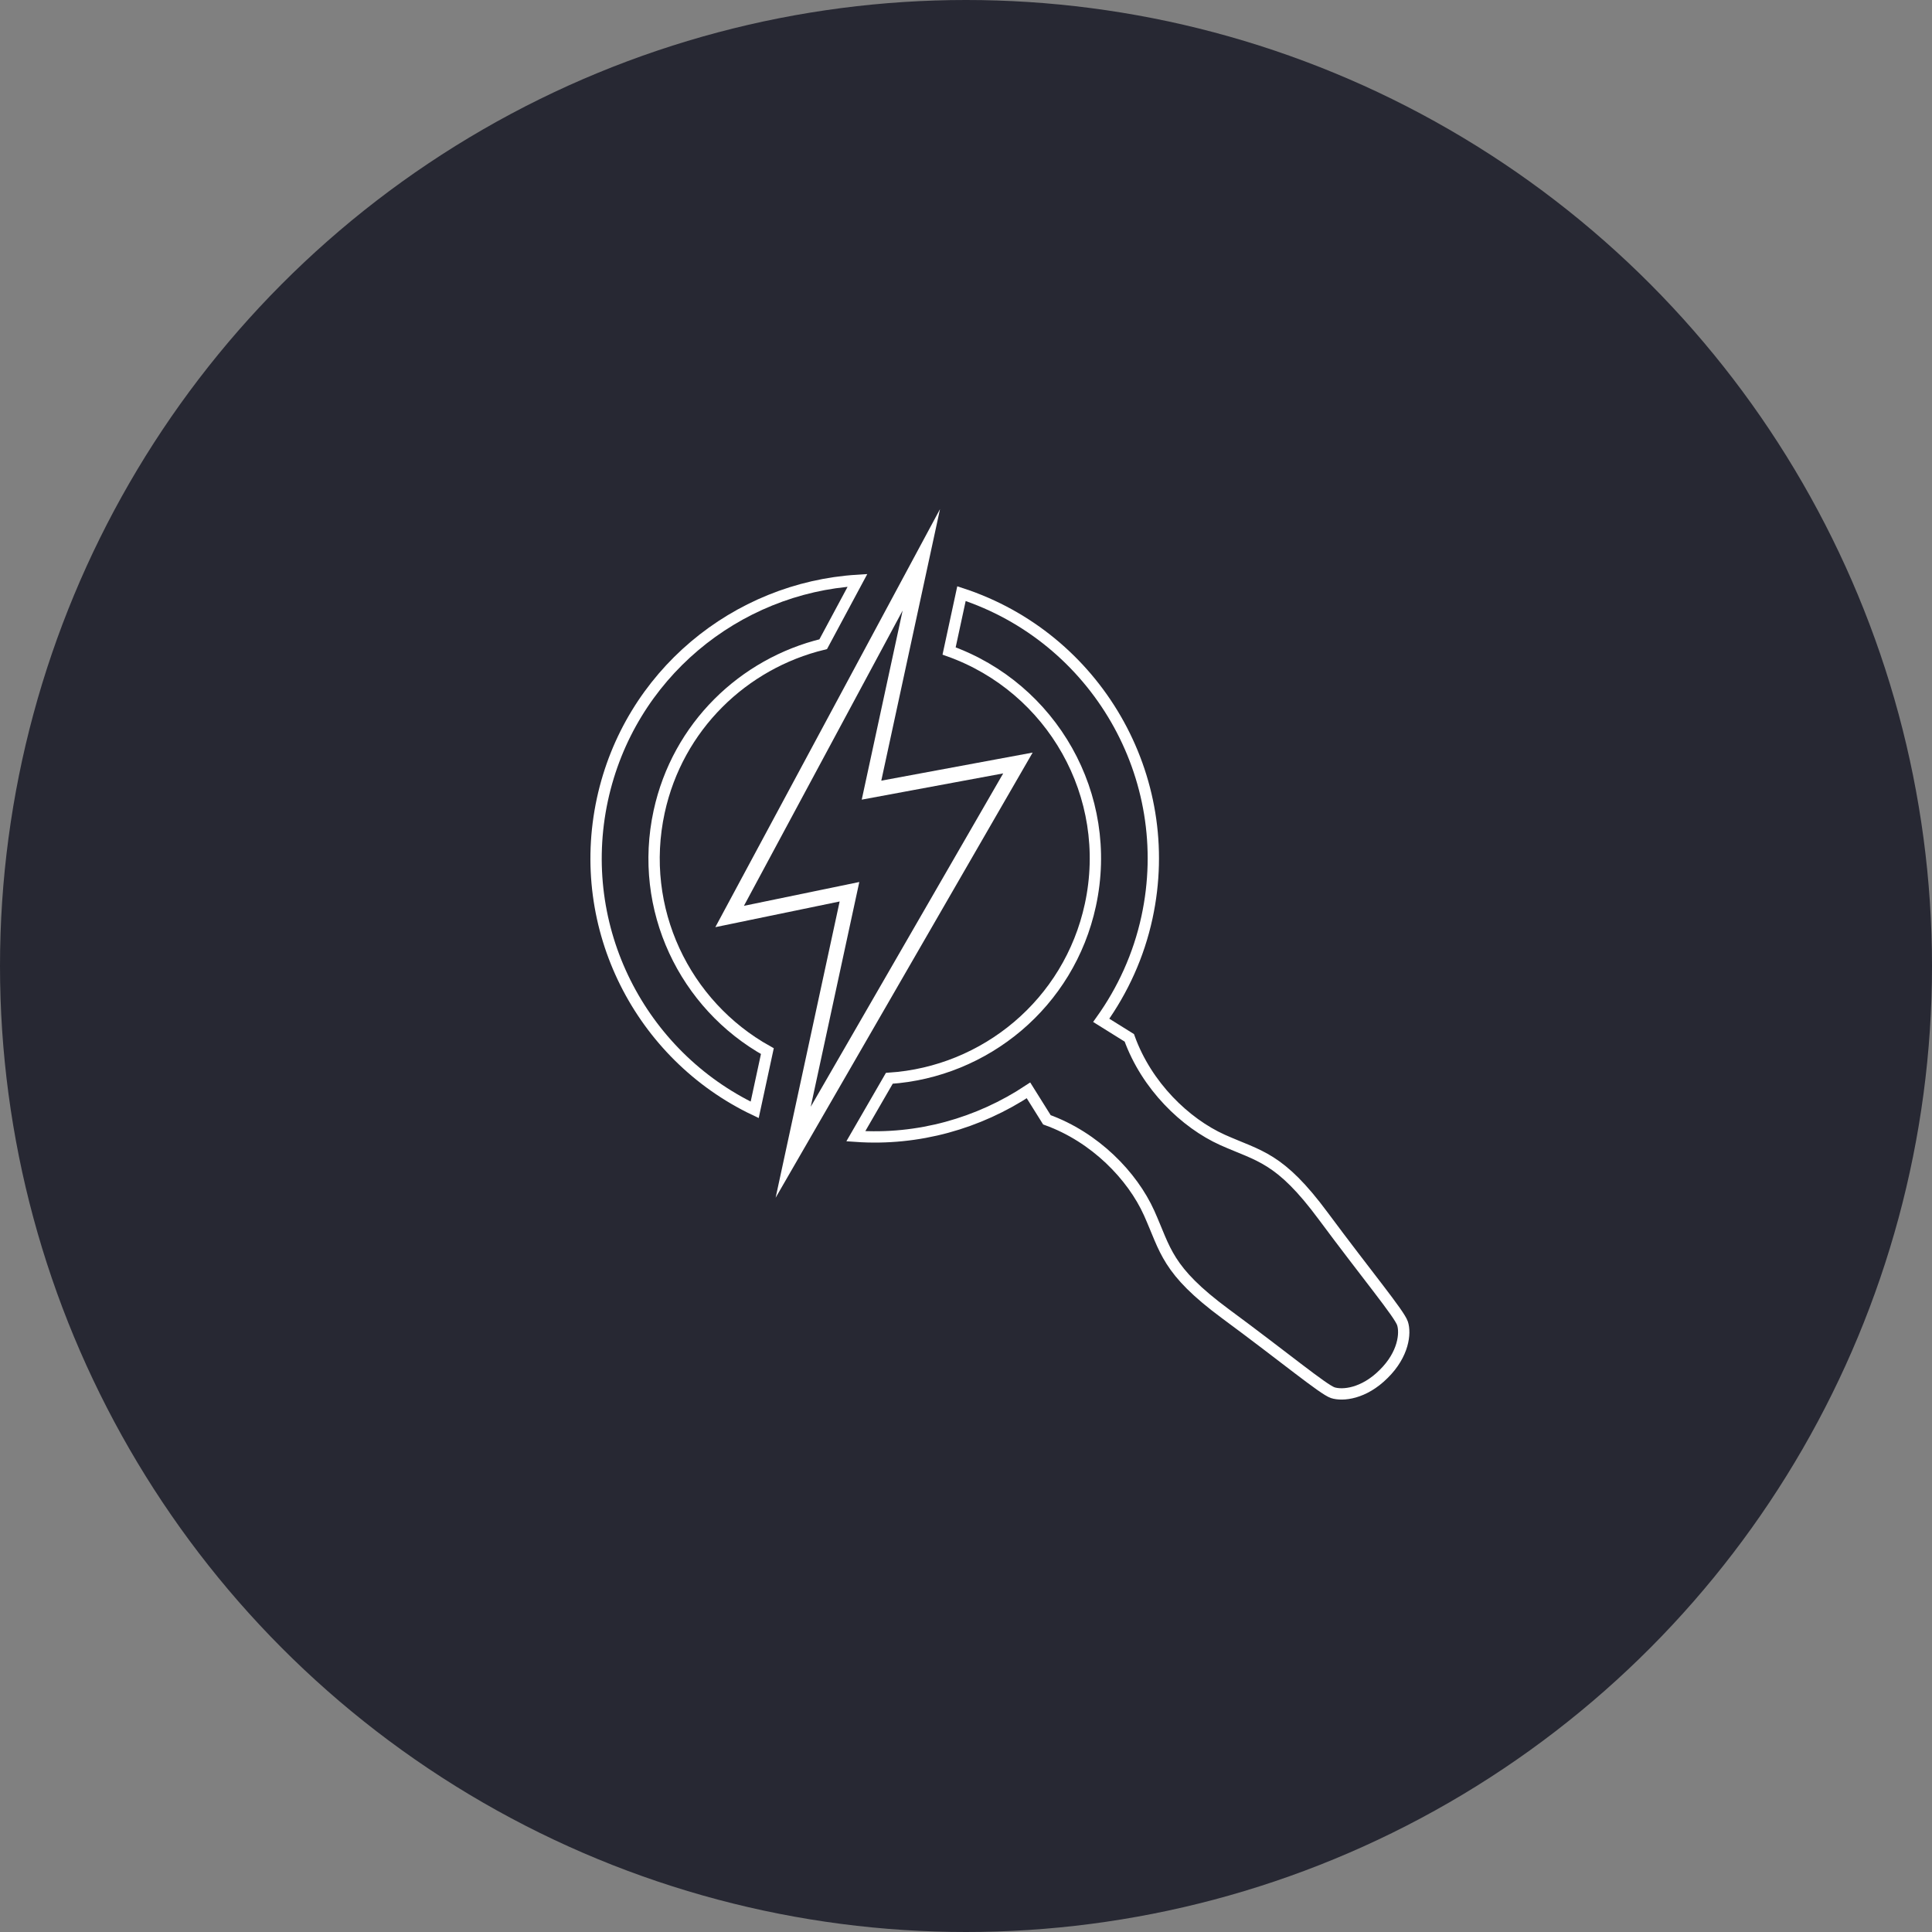 <?xml version="1.0" encoding="utf-8"?>
<!-- Generator: Adobe Illustrator 23.0.1, SVG Export Plug-In . SVG Version: 6.00 Build 0)  -->
<svg version="1.1" id="Layer_1" xmlns="http://www.w3.org/2000/svg" xmlns:xlink="http://www.w3.org/1999/xlink" x="0px" y="0px"
	 viewBox="0 0 128 128" style="enable-background:new 0 0 128 128;" xml:space="preserve">
<rect x="0" y="0" width="128" height="128" fill="#808080" stroke="none"/>
<style type="text/css">
	.st0{fill:#272833;}
	.st1{fill:none;stroke:#FFFFFF;stroke-width:0.75;stroke-miterlimit:10;}
	.st2{fill:none;stroke:#FFFFFF;stroke-miterlimit:10;}
</style>
<g id="Layer_5">
	<circle class="st0" cx="64" cy="64" r="64"/>
</g>
<g id="Layer_4">
	<g>
		<path class="st1" d="M54.54,42.68l2.27-4.23c-8.04,0.5-15.11,6.25-16.9,14.52C38.07,61.51,42.45,69.93,50,73.53l0.84-3.89
			c-5.48-3.05-8.57-9.41-7.17-15.86C44.9,48.12,49.26,43.96,54.54,42.68z"/>
		<path class="st1" d="M92.92,87.68c-0.21-0.64-2.34-3.19-5.24-7.1c-2.9-3.92-4.23-3.96-6.69-5.06c-2.46-1.11-5.02-3.57-6.17-6.76
			l-1.86-1.16c1.42-1.99,2.48-4.28,3.03-6.82c2.02-9.33-3.41-18.55-12.29-21.45l-0.82,3.8c6.81,2.43,10.93,9.58,9.36,16.83
			c-1.41,6.52-6.97,11.06-13.32,11.48l-2.22,3.84c4.14,0.29,8.14-0.86,11.44-3.04l1.22,1.95c3.19,1.15,5.66,3.71,6.77,6.17
			c1.11,2.47,1.14,3.78,5.06,6.68c3.92,2.89,6.48,5.02,7.11,5.23c0.65,0.21,2.05,0.08,3.37-1.24C93,89.72,93.13,88.32,92.92,87.68z"
			/>
	</g>
	<polygon class="st2" points="67.44,50.55 57.74,52.35 61.04,37.09 48.34,60.72 56.28,59.08 52.55,76.34 	"/>
</g>
</svg>
